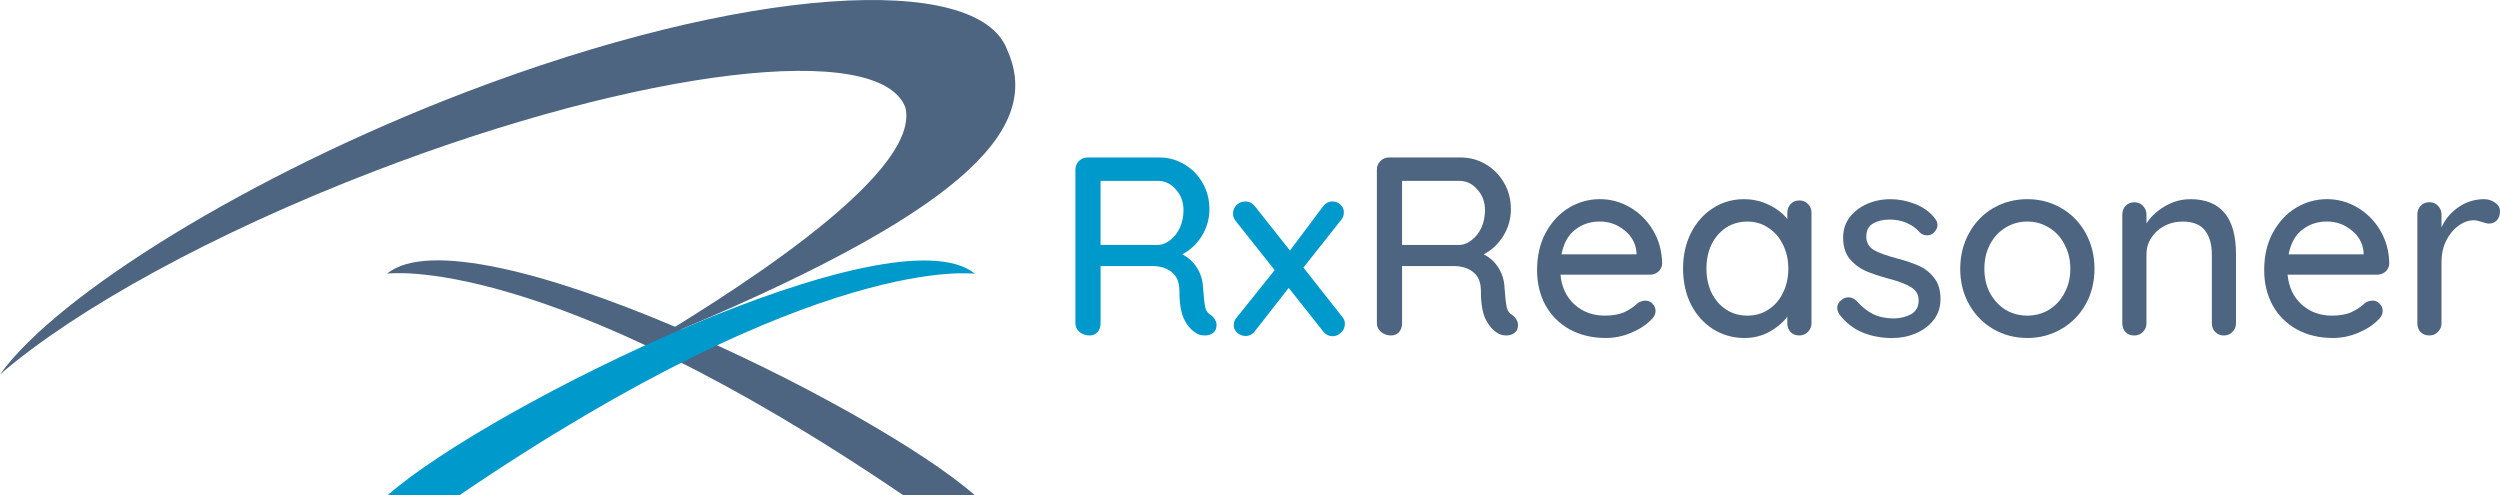 <?xml version="1.0" encoding="UTF-8"?>
<!DOCTYPE svg PUBLIC "-//W3C//DTD SVG 1.1//EN" "http://www.w3.org/Graphics/SVG/1.1/DTD/svg11.dtd">
<svg xmlns="http://www.w3.org/2000/svg" viewBox="0 0 94.798 18.787" version="1.1">
	<g transform="translate(-180.696,83.114)">
		<path
			d="m 180.696,-68.916 c 2.18,-3.034 9.465,-7.56 17.571,-10.669 10.735,-4.118 19.49,-4.578 20.612,-1.661 1.283,2.815 -1.064,5.866 -12.38,10.632 -0.429,0.181 -0.855,0.366 -1.339,0.588 2.477,-1.511 10.517,-6.348 9.867,-9.015 -0.982,-2.554 -9.976,-1.478 -20.089,2.401 -6.204,2.38 -11.388,5.263 -14.242,7.725 z"
			style="fill:#4d6580;" />
		<path
			style="fill:#4d6580;"
			d="m 195.374,-72.74 c 3.075,-2.501 18.403,4.988 22.297,8.413 h -2.711 c -13.696,-9.308 -19.607,-8.396 -19.585,-8.413 z" />
		<path
			d="m 217.664,-72.735 c -3.075,-2.501 -18.388,4.983 -22.282,8.408 h 2.721 c 13.696,-9.308 19.582,-8.39 19.561,-8.408 z"
			style="fill:#0099cc;" />
		<path
			d="m 226.614,-71.165 q 0.096,0.068 0.154,0.174 0.058,0.096 0.058,0.202 0,0.202 -0.135,0.299 -0.125,0.096 -0.309,0.096 -0.183,0 -0.309,-0.077 -0.289,-0.164 -0.472,-0.53 -0.183,-0.366 -0.183,-1.08 0,-0.482 -0.289,-0.714 -0.289,-0.231 -0.752,-0.231 h -1.948 v 2.17 q 0,0.202 -0.116,0.337 -0.116,0.125 -0.299,0.125 -0.222,0 -0.386,-0.135 -0.154,-0.135 -0.154,-0.328 v -5.824 q 0,-0.193 0.135,-0.328 0.135,-0.135 0.328,-0.135 h 2.71 q 0.521,0 0.955,0.26 0.434,0.251 0.694,0.704 0.26,0.444 0.26,1.003 0,0.54 -0.289,1.012 -0.289,0.463 -0.742,0.694 0.357,0.183 0.559,0.511 0.212,0.328 0.231,0.762 0.039,0.55 0.087,0.752 0.048,0.193 0.212,0.28 z m -1.986,-2.661 q 0.241,-0.019 0.453,-0.193 0.222,-0.174 0.357,-0.463 0.135,-0.299 0.135,-0.665 0,-0.463 -0.289,-0.781 -0.28,-0.328 -0.685,-0.328 h -2.17 v 2.43 z"
			style="fill:#0099cc;" />
		<path
			d="m 231.587,-71.107 q 0.106,0.116 0.106,0.27 0,0.193 -0.145,0.337 -0.145,0.135 -0.318,0.135 -0.222,0 -0.376,-0.202 l -1.292,-1.63 -1.273,1.63 q -0.068,0.096 -0.164,0.145 -0.096,0.048 -0.202,0.048 -0.164,0 -0.309,-0.116 -0.135,-0.125 -0.135,-0.289 0,-0.174 0.106,-0.289 l 1.446,-1.803 -1.485,-1.871 q -0.096,-0.125 -0.096,-0.27 0,-0.193 0.135,-0.328 0.145,-0.135 0.328,-0.135 0.231,0 0.376,0.193 l 1.321,1.668 1.244,-1.659 q 0.145,-0.202 0.366,-0.202 0.183,0 0.309,0.125 0.125,0.116 0.125,0.28 0,0.183 -0.106,0.299 l -1.427,1.803 z"
			style="fill:#0099cc;" />
		<path
			d="m 238.046,-71.165 q 0.096,0.068 0.154,0.174 0.058,0.096 0.058,0.202 0,0.202 -0.135,0.299 -0.125,0.096 -0.309,0.096 -0.183,0 -0.309,-0.077 -0.289,-0.164 -0.472,-0.53 -0.183,-0.366 -0.183,-1.08 0,-0.482 -0.289,-0.714 -0.289,-0.231 -0.752,-0.231 h -1.948 v 2.17 q 0,0.202 -0.116,0.337 -0.116,0.125 -0.299,0.125 -0.222,0 -0.386,-0.135 -0.154,-0.135 -0.154,-0.328 v -5.824 q 0,-0.193 0.135,-0.328 0.135,-0.135 0.328,-0.135 h 2.71 q 0.521,0 0.955,0.26 0.434,0.251 0.694,0.704 0.26,0.444 0.26,1.003 0,0.54 -0.289,1.012 -0.289,0.463 -0.742,0.694 0.357,0.183 0.559,0.511 0.212,0.328 0.231,0.762 0.039,0.55 0.087,0.752 0.048,0.193 0.212,0.28 z m -1.986,-2.661 q 0.241,-0.019 0.453,-0.193 0.222,-0.174 0.357,-0.463 0.135,-0.299 0.135,-0.665 0,-0.463 -0.289,-0.781 -0.28,-0.328 -0.685,-0.328 h -2.17 v 2.43 z"
			style="fill:#4d6580;" />
		<path
			d="m 243.724,-73.113 q -0.01,0.174 -0.145,0.299 -0.135,0.116 -0.318,0.116 h -3.394 q 0.068,0.704 0.53,1.128 0.472,0.424 1.147,0.424 0.463,0 0.752,-0.135 0.289,-0.135 0.511,-0.347 0.145,-0.087 0.28,-0.087 0.164,0 0.27,0.116 0.116,0.116 0.116,0.27 0,0.202 -0.193,0.366 -0.28,0.28 -0.742,0.472 -0.463,0.193 -0.945,0.193 -0.781,0 -1.379,-0.328 -0.588,-0.328 -0.916,-0.916 -0.318,-0.588 -0.318,-1.331 0,-0.81 0.328,-1.417 0.337,-0.617 0.877,-0.945 0.55,-0.328 1.176,-0.328 0.617,0 1.157,0.318 0.54,0.318 0.868,0.877 0.328,0.559 0.338,1.254 z m -2.362,-1.601 q -0.54,0 -0.935,0.309 -0.395,0.299 -0.521,0.935 h 2.845 v -0.077 q -0.048,-0.511 -0.463,-0.839 -0.405,-0.328 -0.926,-0.328 z"
			style="fill:#4d6580;" />
		<path
			d="m 248.923,-75.514 q 0.203,0 0.328,0.135 0.135,0.125 0.135,0.337 v 4.185 q 0,0.193 -0.135,0.328 -0.125,0.135 -0.328,0.135 -0.203,0 -0.328,-0.125 -0.125,-0.135 -0.125,-0.337 v -0.251 q -0.251,0.337 -0.685,0.579 -0.434,0.231 -0.935,0.231 -0.656,0 -1.196,-0.337 -0.53,-0.337 -0.839,-0.935 -0.299,-0.607 -0.299,-1.36 0,-0.752 0.299,-1.35 0.309,-0.607 0.839,-0.945 0.53,-0.337 1.167,-0.337 0.511,0 0.945,0.212 0.444,0.212 0.704,0.54 v -0.231 q 0,-0.202 0.125,-0.337 0.125,-0.135 0.328,-0.135 z m -1.967,4.368 q 0.453,0 0.8,-0.231 0.357,-0.231 0.55,-0.636 0.202,-0.405 0.202,-0.916 0,-0.501 -0.202,-0.906 -0.193,-0.405 -0.55,-0.636 -0.347,-0.241 -0.8,-0.241 -0.453,0 -0.81,0.231 -0.347,0.231 -0.55,0.636 -0.193,0.405 -0.193,0.916 0,0.511 0.193,0.916 0.203,0.405 0.55,0.636 0.357,0.231 0.81,0.231 z"
			style="fill:#4d6580;" />
		<path
			d="m 250.45,-71.184 q -0.087,-0.135 -0.087,-0.26 0,-0.193 0.203,-0.328 0.096,-0.068 0.222,-0.068 0.174,0 0.318,0.145 0.289,0.328 0.617,0.492 0.337,0.164 0.8,0.164 0.366,-0.01 0.646,-0.164 0.28,-0.164 0.28,-0.521 0,-0.328 -0.289,-0.501 -0.28,-0.174 -0.829,-0.318 -0.54,-0.145 -0.897,-0.299 -0.357,-0.164 -0.607,-0.463 -0.241,-0.309 -0.241,-0.8 0,-0.434 0.241,-0.762 0.251,-0.328 0.656,-0.511 0.415,-0.183 0.897,-0.183 0.463,0 0.916,0.174 0.463,0.174 0.752,0.53 0.116,0.135 0.116,0.28 0,0.154 -0.154,0.299 -0.096,0.087 -0.241,0.087 -0.174,0 -0.28,-0.116 -0.202,-0.231 -0.501,-0.357 -0.289,-0.125 -0.646,-0.125 -0.366,0 -0.627,0.154 -0.251,0.145 -0.251,0.501 0.01,0.337 0.289,0.501 0.289,0.164 0.877,0.318 0.511,0.135 0.849,0.289 0.338,0.154 0.569,0.463 0.231,0.299 0.231,0.791 0,0.453 -0.26,0.791 -0.26,0.328 -0.685,0.511 -0.415,0.174 -0.887,0.174 -0.607,0 -1.128,-0.212 -0.511,-0.212 -0.868,-0.675 z"
			style="fill:#4d6580;" />
		<path
			d="m 260.117,-72.92 q 0,0.752 -0.337,1.35 -0.338,0.598 -0.926,0.935 -0.579,0.337 -1.282,0.337 -0.704,0 -1.292,-0.337 -0.579,-0.337 -0.916,-0.935 -0.338,-0.598 -0.338,-1.35 0,-0.752 0.338,-1.36 0.337,-0.607 0.916,-0.945 0.588,-0.337 1.292,-0.337 0.704,0 1.282,0.337 0.588,0.337 0.926,0.945 0.337,0.607 0.337,1.36 z m -0.916,0 q 0,-0.521 -0.222,-0.926 -0.212,-0.415 -0.588,-0.636 -0.366,-0.231 -0.82,-0.231 -0.453,0 -0.829,0.231 -0.366,0.222 -0.588,0.636 -0.212,0.405 -0.212,0.926 0,0.511 0.212,0.916 0.222,0.405 0.588,0.636 0.376,0.222 0.829,0.222 0.453,0 0.82,-0.222 0.376,-0.231 0.588,-0.636 0.222,-0.405 0.222,-0.916 z"
			style="fill:#4d6580;" />
		<path
			d="m 263.747,-75.562 q 1.736,0 1.736,2.083 v 2.623 q 0,0.193 -0.135,0.328 -0.125,0.135 -0.328,0.135 -0.193,0 -0.328,-0.135 -0.125,-0.135 -0.125,-0.328 v -2.613 q 0,-0.569 -0.26,-0.906 -0.26,-0.337 -0.849,-0.337 -0.386,0 -0.704,0.174 -0.309,0.164 -0.492,0.453 -0.174,0.28 -0.174,0.617 v 2.613 q 0,0.193 -0.135,0.328 -0.125,0.135 -0.328,0.135 -0.203,0 -0.328,-0.125 -0.125,-0.135 -0.125,-0.337 v -4.127 q 0,-0.193 0.125,-0.328 0.135,-0.135 0.328,-0.135 0.203,0 0.328,0.135 0.135,0.135 0.135,0.328 v 0.337 q 0.251,-0.386 0.694,-0.646 0.453,-0.27 0.964,-0.27 z"
			style="fill:#4d6580;" />
		<path
			d="m 271.296,-73.113 q -0.01,0.174 -0.145,0.299 -0.135,0.116 -0.318,0.116 h -3.394 q 0.068,0.704 0.53,1.128 0.472,0.424 1.147,0.424 0.463,0 0.752,-0.135 0.289,-0.135 0.511,-0.347 0.145,-0.087 0.28,-0.087 0.164,0 0.27,0.116 0.116,0.116 0.116,0.27 0,0.202 -0.193,0.366 -0.28,0.28 -0.742,0.472 -0.463,0.193 -0.945,0.193 -0.781,0 -1.379,-0.328 -0.588,-0.328 -0.916,-0.916 -0.318,-0.588 -0.318,-1.331 0,-0.81 0.328,-1.417 0.338,-0.617 0.877,-0.945 0.55,-0.328 1.176,-0.328 0.617,0 1.157,0.318 0.54,0.318 0.868,0.877 0.328,0.559 0.337,1.254 z m -2.362,-1.601 q -0.54,0 -0.935,0.309 -0.395,0.299 -0.521,0.935 h 2.845 v -0.077 q -0.048,-0.511 -0.463,-0.839 -0.405,-0.328 -0.926,-0.328 z"
			style="fill:#4d6580;" />
		<path
			d="m 274.876,-75.562 q 0.251,0 0.434,0.135 0.183,0.125 0.183,0.318 0,0.231 -0.125,0.357 -0.116,0.116 -0.289,0.116 -0.087,0 -0.26,-0.058 -0.202,-0.068 -0.318,-0.068 -0.299,0 -0.588,0.212 -0.28,0.202 -0.463,0.569 -0.174,0.357 -0.174,0.8 v 2.324 q 0,0.193 -0.135,0.328 -0.125,0.135 -0.328,0.135 -0.203,0 -0.328,-0.125 -0.125,-0.135 -0.125,-0.337 v -4.127 q 0,-0.193 0.125,-0.328 0.135,-0.135 0.328,-0.135 0.202,0 0.328,0.135 0.135,0.135 0.135,0.328 v 0.492 q 0.212,-0.472 0.636,-0.762 0.424,-0.299 0.964,-0.309 z"
			style="fill:#4d6580;" />
	</g>
</svg>
